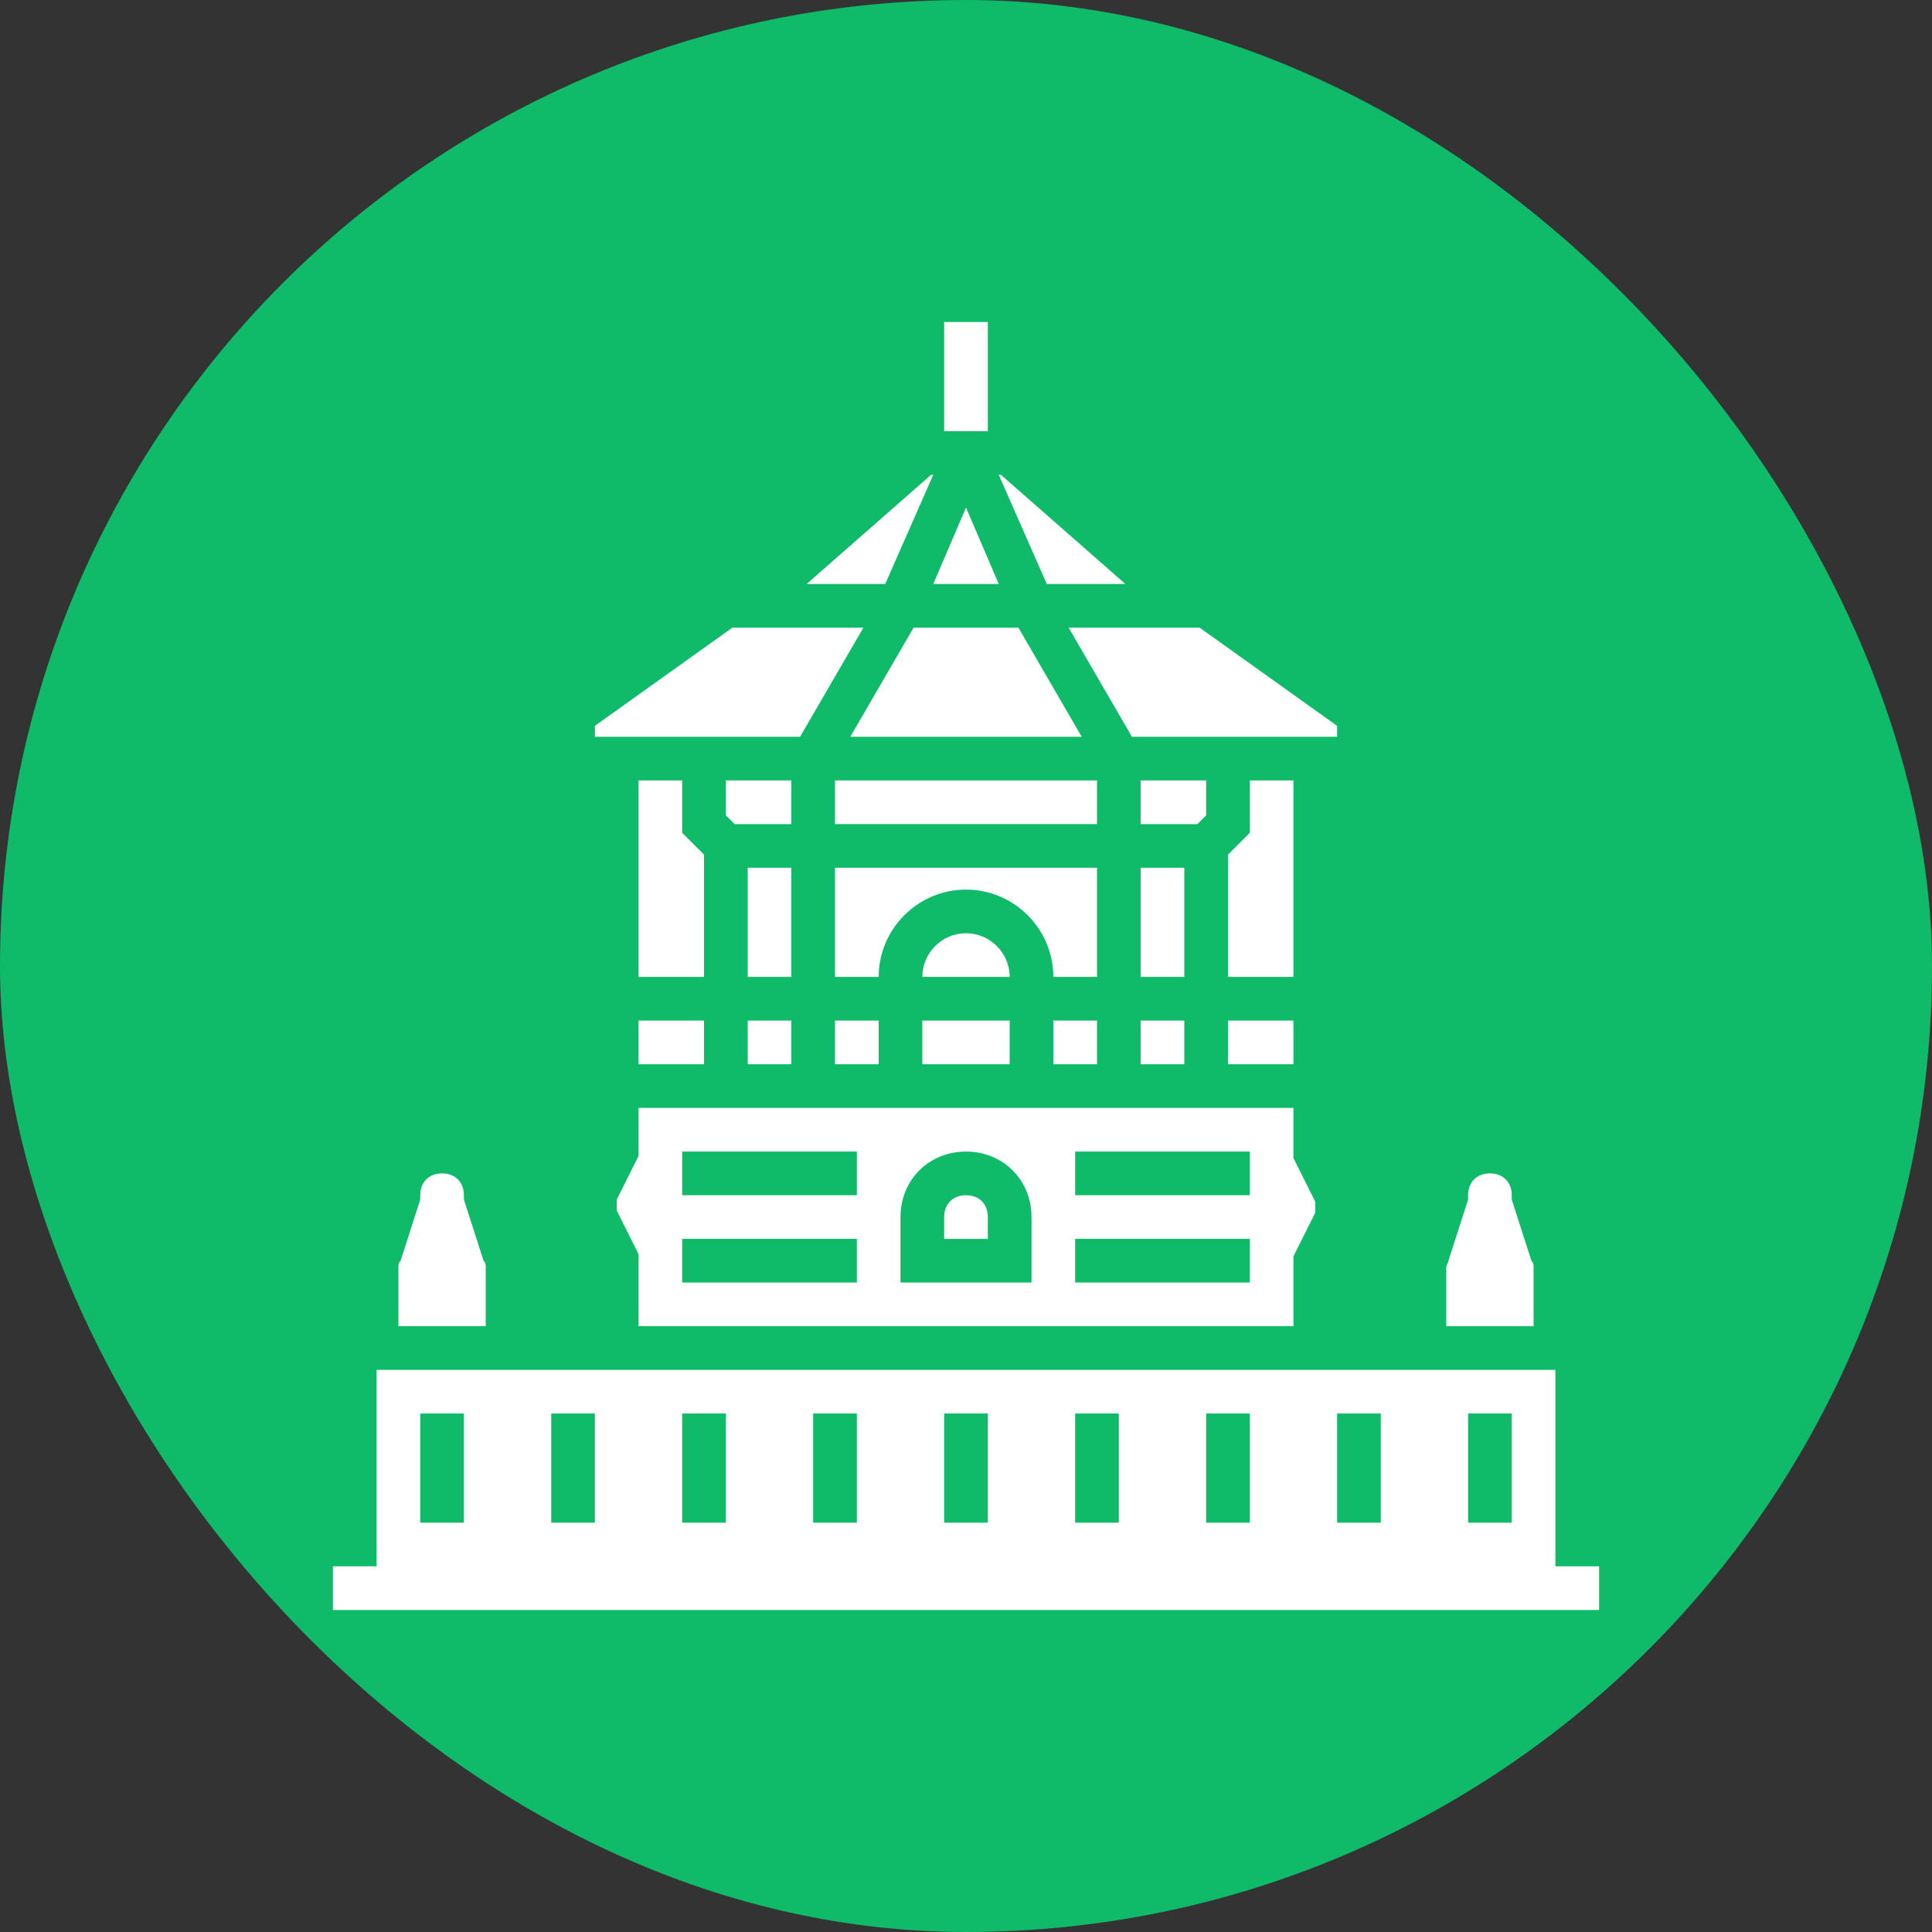 <svg width="60" height="60" viewBox="0 0 60 60" fill="none" xmlns="http://www.w3.org/2000/svg">
<rect x="0" y="0" width="60" height="60" fill="#333333" stroke="none"/>
<rect width="60" height="60" rx="30" fill="#0FBA68"/>
<g clip-path="url(#clip0_20_170)">
<path d="M32.712 31.695H34.068V33.051H32.712V31.695Z" fill="white"/>
<path d="M28.373 19.492L26.407 22.881H33.593L31.627 19.492H28.373Z" fill="white"/>
<path d="M25.932 30.339H27.288C27.288 28.847 28.508 27.627 30 27.627C31.492 27.627 32.712 28.847 32.712 30.339H34.068V26.949H25.932V30.339Z" fill="white"/>
<path d="M30 28.983C29.254 28.983 28.644 29.593 28.644 30.339H31.356C31.356 29.593 30.746 28.983 30 28.983Z" fill="white"/>
<path d="M35.424 26.949H36.78V30.339H35.424V26.949Z" fill="white"/>
<path d="M25.932 24.237H34.068V25.593H25.932V24.237Z" fill="white"/>
<path d="M25.932 31.695H27.288V33.051H25.932V31.695Z" fill="white"/>
<path d="M28.644 31.695H31.356V33.051H28.644V31.695Z" fill="white"/>
<path d="M30 37.119C29.593 37.119 29.322 37.39 29.322 37.797V38.475H30.678V37.797C30.678 37.39 30.407 37.119 30 37.119Z" fill="white"/>
<path d="M35.153 22.881H41.525V22.542L37.254 19.492H33.187L35.153 22.881Z" fill="white"/>
<path d="M40.169 41.186V39.017L40.847 37.661V37.322L40.169 35.966V34.407H19.831V35.898L19.153 37.254V37.593L19.831 38.949V41.186H40.169ZM33.39 35.763H38.814V37.119H33.39V35.763ZM33.39 38.474H38.814V39.831H33.39V38.474ZM27.966 37.797C27.966 36.644 28.847 35.763 30 35.763C31.153 35.763 32.034 36.644 32.034 37.797V39.831H27.966V37.797ZM21.186 35.763H26.61V37.119H21.186V35.763ZM21.186 38.474H26.61V39.831H21.186V38.474Z" fill="white"/>
<path d="M19.831 24.237V30.339H21.864V26.542L21.186 25.864V24.237H19.831Z" fill="white"/>
<path d="M47.627 39.356C47.627 39.288 47.627 39.22 47.559 39.153L46.949 37.254V37.119C46.949 36.712 46.678 36.441 46.271 36.441C45.864 36.441 45.593 36.712 45.593 37.119V37.254L44.983 39.153C44.983 39.22 44.915 39.288 44.915 39.356V41.186H47.627V39.356Z" fill="white"/>
<path d="M19.831 31.695H21.864V33.051H19.831V31.695Z" fill="white"/>
<path d="M24.576 24.237H22.543V25.322L22.814 25.593H24.576V24.237Z" fill="white"/>
<path d="M23.221 31.695H24.576V33.051H23.221V31.695Z" fill="white"/>
<path d="M23.221 26.949H24.576V30.339H23.221V26.949Z" fill="white"/>
<path d="M37.458 25.322V24.237H35.424V25.593H37.187L37.458 25.322Z" fill="white"/>
<path d="M15.085 39.356C15.085 39.288 15.085 39.22 15.017 39.153L14.407 37.254V37.119C14.407 36.712 14.136 36.441 13.729 36.441C13.322 36.441 13.051 36.712 13.051 37.119V37.254L12.441 39.153C12.373 39.22 12.373 39.288 12.373 39.356V41.186H15.085V39.356Z" fill="white"/>
<path d="M35.424 31.695H36.78V33.051H35.424V31.695Z" fill="white"/>
<path d="M28.983 14.746H28.915L25.051 18.136H27.491L28.983 14.746Z" fill="white"/>
<path d="M24.847 22.881L26.814 19.492H22.746L18.475 22.542V22.881H24.847Z" fill="white"/>
<path d="M38.136 31.695H40.169V33.051H38.136V31.695Z" fill="white"/>
<path d="M30 15.763L28.983 18.136H31.017L30 15.763Z" fill="white"/>
<path d="M40.169 24.237H38.813V25.864L38.136 26.542V30.339H40.169V24.237Z" fill="white"/>
<path d="M34.949 18.136L31.085 14.746H31.017L32.508 18.136H34.949Z" fill="white"/>
<path d="M48.305 48.644V42.542H11.695V48.644H10.339V50H49.661V48.644H48.305ZM14.407 47.288H13.051V43.898H14.407V47.288ZM18.474 47.288H17.119V43.898H18.474V47.288ZM22.542 47.288H21.186V43.898H22.542V47.288ZM26.61 47.288H25.254V43.898H26.61V47.288ZM30.678 47.288H29.322V43.898H30.678V47.288ZM34.746 47.288H33.39V43.898H34.746V47.288ZM38.813 47.288H37.458V43.898H38.813V47.288ZM42.881 47.288H41.525V43.898H42.881V47.288ZM46.949 47.288H45.593V43.898H46.949V47.288Z" fill="white"/>
<path d="M29.322 10H30.678V13.39H29.322V10Z" fill="white"/>
</g>
<defs>
<clipPath id="clip0_20_170">
<rect width="40" height="40" fill="white" transform="translate(10 10)"/>
</clipPath>
</defs>
</svg>
